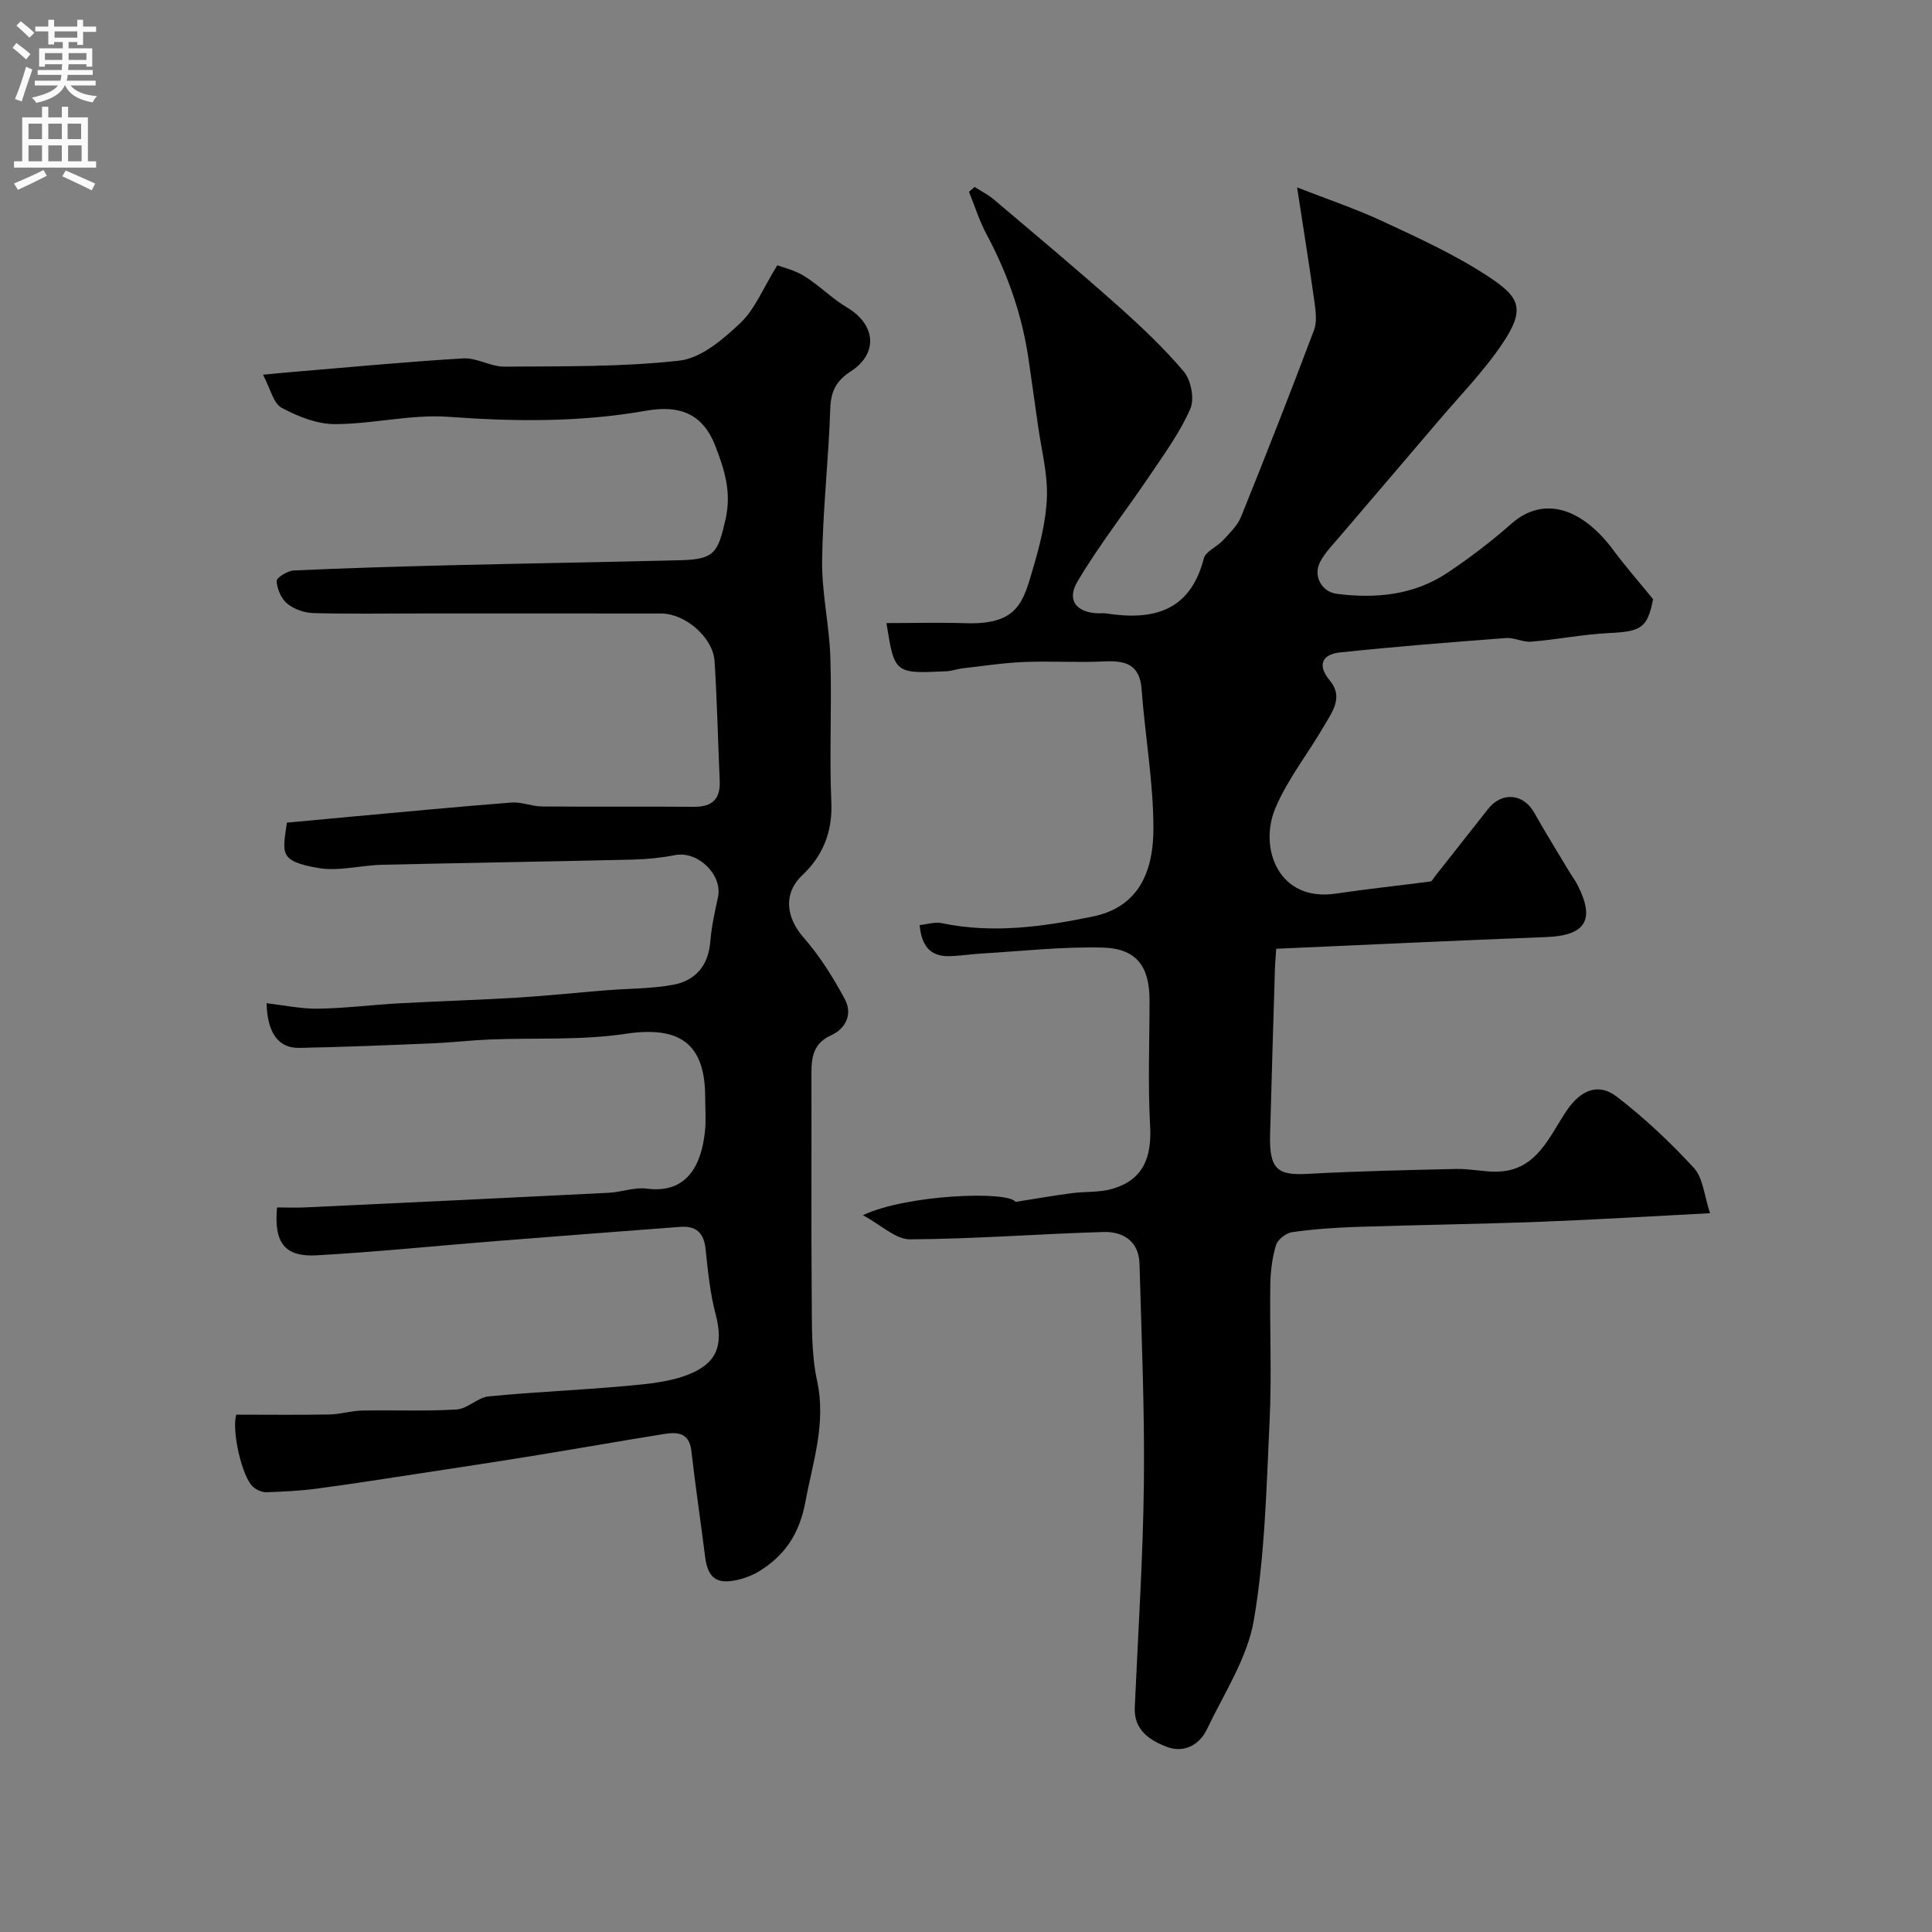 <svg enable-background="new 0 0 400 400" viewBox="0 0 400 400" xmlns="http://www.w3.org/2000/svg"><rect x="0" y="0" width="400" height="400" fill="#808080" stroke="none"/><path d="m178.65 251.59c9.25-4.34 30.19-5.05 31.59-2.75 4.22-.66 7.94-1.32 11.69-1.81 2.74-.36 5.62-.12 8.24-.86 6.54-1.84 8.31-6.55 7.95-13.08-.48-8.64-.12-17.33-.12-25.99 0-6.98-2.67-10.71-9.62-10.91-8.39-.23-16.81.74-25.22 1.23-2.29.13-4.58.54-6.87.54-3.74.01-5.5-2.2-5.89-6.43 1.52-.15 3.14-.7 4.58-.4 10.57 2.21 21.01.74 31.3-1.38 8.14-1.68 12.5-7.53 12.52-18.1.02-9.64-1.73-19.27-2.44-28.92-.39-5.2-3.34-6-7.74-5.79-5.52.27-11.07-.11-16.59.12-4.25.17-8.49.83-12.73 1.31-1.13.13-2.24.56-3.37.61-10.73.5-10.73.48-12.4-9.98 5.53 0 11.02-.14 16.5.03 10.71.33 11.8-4.38 13.84-11.31 1.42-4.82 2.71-9.86 2.88-14.84.17-4.83-1.13-9.71-1.81-14.56-.63-4.53-1.3-9.06-1.94-13.6-1.3-9.28-4.33-17.96-8.75-26.22-1.49-2.78-2.44-5.85-3.63-8.79.39-.33.78-.66 1.17-1 1.34.87 2.8 1.59 4.01 2.62 8.5 7.2 17.05 14.35 25.38 21.75 4.89 4.35 9.71 8.87 13.92 13.86 1.5 1.78 2.24 5.66 1.34 7.71-2.12 4.83-5.31 9.22-8.29 13.65-4.99 7.4-10.54 14.46-15.08 22.11-2.31 3.9-.15 6.44 4.32 6.57.5.01 1.01-.06 1.5.01 9.74 1.52 17.49-.31 20.35-11.37.38-1.48 2.72-2.39 3.96-3.74 1.39-1.52 3.02-3.06 3.76-4.91 5.17-12.81 10.22-25.68 15.09-38.62.67-1.77.34-4.04.07-6.02-1.08-7.71-2.32-15.39-3.57-23.53 6.2 2.43 12.18 4.43 17.85 7.08 7.37 3.44 14.86 6.85 21.62 11.29 6.58 4.32 7.97 6.68 2.96 14.09-3.79 5.61-8.6 10.53-13.01 15.71-6.87 8.09-13.79 16.13-20.67 24.21-1.38 1.62-2.91 3.19-3.92 5.03-1.61 2.92.18 6.33 3.41 6.74 8.09 1.03 15.95.26 22.88-4.36 4.62-3.08 9.08-6.48 13.24-10.15 6.78-5.99 14.77-3.09 21.06 5.39 2.49 3.36 5.27 6.52 8.29 10.23-1.2 5.94-2.38 6.68-9.14 7.01-5.37.26-10.7 1.33-16.08 1.78-1.72.15-3.54-.88-5.27-.75-11.46.87-22.91 1.77-34.34 2.98-3.64.39-4.82 2.56-2.11 5.8 2.86 3.43.54 6.43-1.11 9.29-3.33 5.76-7.6 11.09-10.16 17.15-3.46 8.18.58 19.47 12.52 17.69 6.51-.97 13.07-1.65 19.6-2.51.33-.04.59-.64.87-.99l11.07-14.04c2.84-3.6 7.29-3.18 9.51.75 2.31 4.09 4.78 8.08 7.19 12.1.59.98 1.29 1.9 1.8 2.91 3.71 7.25 1.66 10.47-6.5 10.78-18.51.71-37.01 1.59-55.88 2.42-.08 1.3-.22 2.74-.27 4.18-.35 11.43-.69 22.87-1 34.3-.2 7.17 1.53 8.48 7.76 8.13 10.25-.57 20.53-.79 30.8-1.02 2.73-.06 5.47.57 8.2.56 8.43-.04 10.97-7.23 14.68-12.69 2.76-4.05 6.39-5.87 10.36-2.82 5.72 4.41 11.06 9.42 15.95 14.75 1.9 2.07 2.11 5.69 3.34 9.36-12.01.62-23.48 1.33-34.97 1.77-12.76.48-25.54.65-38.3 1.07-4.44.15-8.9.46-13.29 1.09-1.25.18-2.97 1.54-3.32 2.71-.79 2.63-1.13 5.47-1.17 8.23-.13 9.35.31 18.73-.14 28.06-.66 13.81-.95 27.75-3.26 41.31-1.34 7.87-6.19 15.19-9.73 22.63-1.59 3.33-4.87 4.93-8.29 3.62-3.47-1.33-6.85-3.43-6.64-8.16.69-15.53 1.72-31.07 1.89-46.61.17-15.08-.49-30.18-.91-45.27-.13-4.63-3.37-6.68-7.45-6.56-13.36.39-26.71 1.45-40.07 1.52-2.94.03-5.94-2.96-9.75-5z" fill="#000001"/><path d="m48.93 292.89c6.73 0 13 .08 19.26-.04 2.27-.04 4.54-.77 6.81-.81 6.51-.13 13.05.17 19.54-.22 2.25-.14 4.35-2.48 6.62-2.71 9.49-.93 19.04-1.3 28.54-2.17 4.36-.4 8.93-.79 12.92-2.4 5.43-2.18 7.37-5.61 5.53-12.5-1.11-4.14-1.6-8.98-2.08-13.54-.36-3.35-2.06-4.73-5.23-4.49-12.63.95-25.27 1.92-37.9 2.92-12.46.99-24.9 2.27-37.38 2.97-6.64.37-8.87-2.6-8.2-9.91 1.91 0 3.88.08 5.83-.01 20.97-.98 41.93-1.98 62.89-3.03 2.61-.13 5.28-1.19 7.79-.86 8.19 1.1 11.34-4.62 12.09-11.91.24-2.31.04-4.66.04-6.99 0-11.25-5.36-14.83-16.57-13.14-9.16 1.37-18.6.79-27.92 1.16-3.92.16-7.83.62-11.76.79-9.26.39-18.53.78-27.8.95-4.29.08-6.6-3.06-6.76-9.24 3.62.41 7.16 1.18 10.68 1.13 5.58-.09 11.15-.8 16.73-1.11 8.17-.45 16.35-.69 24.52-1.18 6.17-.38 12.32-1.04 18.49-1.53 4.58-.37 9.24-.3 13.74-1.13 4.62-.85 7.31-3.95 7.71-8.93.25-3.07.91-6.13 1.58-9.15 1.04-4.64-4.11-9.69-8.86-8.77-2.88.56-5.85.86-8.78.93-17.28.41-34.57.67-51.85 1.07-4.43.1-9.01 1.4-13.26.67-8.19-1.42-7.38-3.03-6.49-9.39 4.67-.43 9.4-.88 14.12-1.31 10.79-.98 21.58-2.02 32.39-2.85 2.06-.16 4.18.79 6.28.81 10.5.09 21-.02 31.49.07 3.8.03 5.5-1.62 5.33-5.39-.37-8.26-.54-16.54-1.07-24.79-.32-4.89-6.1-9.84-11.03-9.84-16.66-.02-33.33-.01-49.99-.01-7.36 0-14.72.13-22.07-.08-1.84-.05-3.99-.8-5.39-1.96-1.24-1.02-2.09-3.03-2.19-4.67-.04-.69 2.26-2.13 3.54-2.19 10.92-.5 21.86-.82 32.79-1.09 15.76-.38 31.53-.64 47.29-1.03 7.11-.18 7.76-1.63 9.32-8.45 1.28-5.61-.18-10.19-2.07-15.11-2.67-6.95-7.56-8.59-14.4-7.39-13.6 2.4-27.14 2.26-40.87 1.26-7.77-.57-15.7 1.51-23.56 1.51-3.7 0-7.67-1.59-11.01-3.39-1.71-.93-2.3-3.92-3.85-6.84 2.69-.25 4.4-.43 6.12-.57 11.78-.98 23.56-2.11 35.36-2.81 2.79-.16 5.67 1.73 8.5 1.71 12.1-.1 24.27.1 36.25-1.25 4.48-.51 9.03-4.41 12.59-7.77 3.03-2.86 4.69-7.17 7.66-11.97 1.08.42 3.56.98 5.6 2.25 3.1 1.93 5.72 4.64 8.85 6.5 5.94 3.53 6.51 9.49.75 13.23-2.95 1.91-4.11 4.06-4.23 7.64-.34 10.53-1.56 21.04-1.69 31.57-.08 6.68 1.5 13.36 1.71 20.06.32 9.99-.24 20.01.2 29.99.27 6.16-1.86 11.13-5.99 15.02-4.07 3.84-3.35 8.82.23 12.91 3.36 3.84 6.14 8.28 8.56 12.79 1.61 3 .29 6.04-2.89 7.49-4.24 1.93-4.04 5.48-4.03 9.18.04 15.03-.07 30.06.06 45.08.05 5.77-.1 11.69 1.11 17.26 1.91 8.81-.88 16.75-2.43 25.09-1.23 6.58-4.25 11.11-9.68 14.4-1.23.75-2.64 1.29-4.04 1.64-4.59 1.15-6.47-.22-7.04-4.75-.91-7.3-2.01-14.57-2.84-21.88-.42-3.72-2.83-3.95-5.56-3.51-8.7 1.39-17.38 2.93-26.08 4.35-8.06 1.31-16.13 2.54-24.2 3.77-7.27 1.11-14.54 2.25-21.83 3.22-3.42.45-6.88.61-10.33.73-.87.03-1.91-.45-2.63-1.01-2.41-1.92-4.61-11.88-3.58-15.05z" fill="#000001"/><g fill="#fafafb"><path d="m2.6 9.9.8-1c.9.7 1.9 1.4 2.9 2.3l-.9 1.1c-1.1-1-2-1.8-2.8-2.4zm.5 10.6c.9-2.1 1.6-4.3 2.3-6.7.4.2.8.4 1.3.6-.7 2.1-1.5 4.3-2.2 6.6zm.3-15.2.9-.9c1 .8 2 1.6 2.8 2.4l-1 1c-.9-.9-1.8-1.7-2.7-2.5zm12.6-1.2h1.2v1.4h2.7v1.1h-2.7v2.7h-1.2v-.6h-1.8v1.3h4.9v3.8h-1.2v-.5h-3.7c0 .4-.1.9-.1 1.2h5.1v1h-5.2c0 .5-.1.9-.2 1.2h6v1h-5.2c1.1 1.3 2.9 2 5.5 2.2-.4.4-.7.8-.9 1.3-2.9-.5-4.8-1.6-5.7-3.5h-.1c-.8 1.7-2.7 2.9-5.9 3.6-.2-.4-.6-.8-.9-1.1 2.8-.6 4.6-1.4 5.4-2.5h-4.8v-1h5.3c.1-.3.2-.7.2-1.2h-4.9v-1h5c0-.4 0-.8.1-1.2h-3.6v.5h-1.2v-3.8h4.9v-1.3h-1.8v.5h-1.2v-2.7h-2.7v-1h2.7v-1.4h1.2v1.4h4.8zm-6.7 8.3h3.6c0-.4 0-.9 0-1.4h-3.6zm1.9-4.6h4.8v-1.3h-4.7v1.3zm6.7 3.2h-3.7v1.4h3.7v-2.4z"/><path d="m8.7 22.1h1.3v2.2h2.8v-2.2h1.3v2.2h4.1v9.1h1.7v1.3h-17v-1.3h1.7v-9.1h4.1zm.3 13.1.7 1.2c-1.8.9-3.8 1.9-6 2.9-.2-.4-.5-.8-.8-1.3 2.3-1 4.4-1.9 6.1-2.8zm-3.1-6.4h2.8v-3.2h-2.8zm0 4.6h2.8v-3.3h-2.8zm4.1-4.6h2.8v-3.2h-2.8zm0 4.6h2.8v-3.3h-2.8zm3.6 1.9c2.1.9 4.1 1.8 6.1 2.7l-.7 1.4c-2.2-1.1-4.2-2-6.1-2.9zm3.2-9.7h-2.8v3.2h2.8zm-2.7 7.8h2.8v-3.3h-2.8z"/></g></svg>
